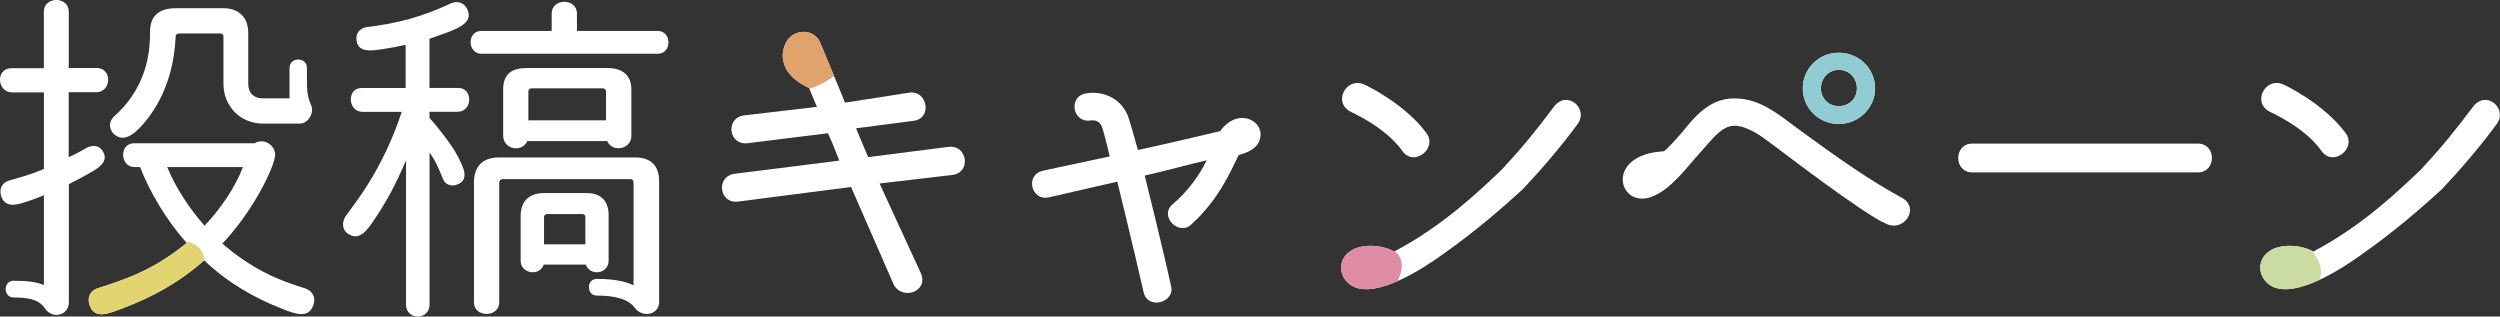 <?xml version="1.0" encoding="UTF-8"?>
<svg id="_レイヤー_2" data-name="レイヤー_2" xmlns="http://www.w3.org/2000/svg" width="136.17mm" height="17.24mm" xmlns:xlink="http://www.w3.org/1999/xlink" viewBox="0 0 386 48.87">
  <rect x="0" y="0" width="386" height="48.87" fill="#333333" stroke="none"/>
  <defs>
    <style>
      .cls-1 {
        clip-path: url(#clippath-4);
      }

      .cls-2 {
        fill: #fff;
      }

      .cls-3 {
        fill: none;
      }

      .cls-4 {
        clip-path: url(#clippath-1);
      }

      .cls-5 {
        fill: #e08ca4;
      }

      .cls-6 {
        fill: #e3d472;
      }

      .cls-7 {
        clip-path: url(#clippath-3);
      }

      .cls-8 {
        fill: #92ccd3;
      }

      .cls-9 {
        fill: #e0a36c;
      }

      .cls-10 {
        clip-path: url(#clippath-2);
      }

      .cls-11 {
        fill: #cbdca3;
      }

      .cls-12 {
        clip-path: url(#clippath);
      }
    </style>
    <clipPath id="clippath">
      <path class="cls-3" d="M135.8,28.32l6.38,13.86c1.26,2.91-3.02,4.29-4.24,1.65l-6.54-14.96-17.43,2.25c-2.97.38-3.46-3.9-.55-4.29l16.17-2.03-1.1-2.75-.66-1.48-12.37,1.54c-3.02.38-3.47-3.9-.6-4.29l11.27-1.32-1.21-2.91c-1.65-.77-3.3-1.98-3.8-3.57-.5-1.26-.27-2.64.44-3.79,1.21-1.76,4.18-1.87,5.11.44,1.1,2.69,3.24,7.7,3.79,9.18l9.9-1.54c2.86-.44,3.63,3.96.72,4.34l-8.91,1.16,1.87,4.45,12.43-1.59c2.91-.33,3.52,3.96.6,4.34l-11.27,1.32Z"/>
    </clipPath>
    <clipPath id="clippath-1">
      <path class="cls-3" d="M235.19,29.15c-3.02,2.75-7.04,6.32-12.43,10.12-3.19,2.31-10.06,6.71-13.75,5-2.25-1.1-2.7-4.07-.5-5.5,1.43-1.04,4.51-1.15,6.76.06,7.7-4.01,13.58-9.79,16.61-12.65,3.35-3.63,5-5.66,8.03-9.68,1.98-2.69,5.44.22,3.68,2.64-2.36,3.24-5.55,6.98-8.41,10.01ZM216.49,23.26c-2.58-3.63-7.75-5.88-7.81-5.94-3.02-1.37-.88-5.5,1.92-4.29.27.11,6.21,2.91,9.62,7.48,1.82,2.36-1.92,5.39-3.74,2.75Z"/>
    </clipPath>
    <clipPath id="clippath-2">
      <path class="cls-3" d="M291.1,34.48c-3.08-1.21-16.66-11.6-16.66-11.6-1.76-1.26-2.97-2.31-4.45-2.91-3.24-1.49-4.45.11-7.42,3.52-2.25,2.47-4.46,5.66-7.48,6.87-4.67,1.81-7.04-4.89-.6-6.65,1.32-.33,1.49-.22,2.48-.38.93-.83,1.81-1.82,2.75-2.91,2.04-2.53,4.4-5.39,8.36-5.22,3.57.06,6.43,2.37,8.91,4.23,8.19,5.99,11.6,8.3,16.66,11.11,2.86,1.54.33,5.44-2.53,3.96ZM283.9,19.14c-3.08,0-5.55-2.47-5.55-5.5s2.47-5.5,5.55-5.5,5.61,2.42,5.61,5.5-2.58,5.5-5.61,5.5ZM283.9,10.78c-1.59,0-2.75,1.32-2.75,2.86s1.16,2.75,2.75,2.75,2.81-1.15,2.81-2.75-1.21-2.86-2.81-2.86Z"/>
    </clipPath>
    <clipPath id="clippath-3">
      <path class="cls-3" d="M377.1,29.15c-3.02,2.75-7.04,6.32-12.43,10.12-3.19,2.31-10.06,6.71-13.75,5-2.25-1.1-2.7-4.07-.5-5.5,1.43-1.04,4.51-1.15,6.76.06,7.7-4.01,13.58-9.79,16.61-12.65,3.35-3.63,5-5.66,8.03-9.68,1.98-2.69,5.44.22,3.68,2.64-2.36,3.24-5.55,6.98-8.41,10.01ZM358.41,23.26c-2.58-3.63-7.75-5.88-7.81-5.94-3.02-1.37-.88-5.5,1.92-4.29.27.11,6.21,2.91,9.62,7.48,1.82,2.36-1.92,5.39-3.74,2.75Z"/>
    </clipPath>
    <clipPath id="clippath-4">
      <path class="cls-3" d="M10.63,24.25c.66-.28,1.43-.66,2.64-1.37,1.1-.6,1.98-.38,2.47.28,1.38,1.87-.83,2.97-2.42,3.85-.88.49-1.81.99-2.69,1.43v18.26c0,1.87-2.25,2.58-3.46,1.21-.66-.82-1.1-1.98-5.06-1.98-1.65,0-1.65-2.58,0-2.58,1.76,0,3.35.11,4.67.66v-13.86c-1.04.44-1.59.61-2.2.83-1.76.61-3.85,1.37-4.45-.88-.22-.88.11-1.87,1.32-2.25h.05c2.42-.71,3.02-.82,5.28-1.76v-11.82H1.94c-2.48,0-2.64-3.74-.17-3.74h5V1.81c0-2.42,3.85-2.42,3.85,0v8.69h4.34c2.36,0,2.31,3.74-.11,3.74h-4.24v10.01ZM39.33,22.11c1.54-.94,3.57.55,3.08,2.31-.17.71-.5,1.65-.99,2.69-1.38,3.02-3.9,7.15-7.09,10.5,4.4,3.79,8.3,5.55,12.65,6.87,1.43.44,1.76,1.59,1.43,2.53-.71,2.31-2.91,1.43-4.73.71-4.45-1.7-8.74-4.23-12.15-7.53-4.18,3.68-8.3,5.77-12.48,7.37-2.25.83-4.45,1.87-5.23-.49-.33-.99-.05-2.15,1.32-2.58,3.9-1.26,8.41-2.64,13.69-6.98-3.08-3.41-5.72-7.86-7.2-11.71h-.83c-2.31,0-2.42-3.68-.11-3.68h18.64ZM47.42,13.53c0,.93.22,1.81.61,2.69.55,1.16-.44,2.86-1.71,2.86h-5.72c-3.46,0-6.1-2.64-6.1-6.16v-7.26c0-.33-.17-.49-.5-.49h-6.38c-.27,0-.5.16-.5.49-.17,3.46-.99,8.74-4.89,13.36-1.43,1.65-3.19,3.19-4.78,1.54-.61-.77-.72-1.81.27-2.69,5.5-4.89,5.44-11.11,5.44-12.92,0-2.8,1.7-3.68,4.07-3.68h7.31c1.92,0,3.79,1.04,3.79,3.85v7.81c0,1.43.83,2.25,2.25,2.25h4.12v-4.67c0-1.76,2.69-1.76,2.69,0v3.02ZM25.81,25.79c1.38,3.35,3.52,6.49,5.77,9.07,2.42-2.58,4.62-5.72,5.94-9.07h-11.71Z"/>
    </clipPath>
  </defs>
  <g id="_レイヤー_2-2" data-name="レイヤー_2">
    <g>
      <g>
        <path class="cls-2" d="M10.63,24.25c.66-.28,1.43-.66,2.64-1.37,1.1-.6,1.98-.38,2.47.28,1.38,1.87-.83,2.97-2.42,3.85-.88.49-1.81.99-2.69,1.43v18.26c0,1.87-2.25,2.58-3.46,1.21-.66-.82-1.1-1.98-5.06-1.98-1.65,0-1.65-2.58,0-2.58,1.76,0,3.35.11,4.67.66v-13.86c-1.04.44-1.59.61-2.2.83-1.76.61-3.85,1.37-4.45-.88-.22-.88.11-1.87,1.32-2.25h.05c2.42-.71,3.02-.82,5.28-1.76v-11.82H1.94c-2.48,0-2.64-3.74-.17-3.74h5V1.81c0-2.42,3.85-2.42,3.85,0v8.69h4.34c2.36,0,2.31,3.74-.11,3.74h-4.24v10.01ZM39.33,22.11c1.54-.94,3.57.55,3.08,2.31-.17.71-.5,1.65-.99,2.69-1.38,3.02-3.9,7.15-7.09,10.5,4.4,3.79,8.3,5.55,12.65,6.87,1.43.44,1.76,1.59,1.43,2.53-.71,2.31-2.91,1.43-4.73.71-4.45-1.7-8.74-4.23-12.15-7.53-4.18,3.68-8.3,5.77-12.48,7.37-2.25.83-4.45,1.87-5.23-.49-.33-.99-.05-2.15,1.32-2.58,3.9-1.26,8.41-2.64,13.69-6.98-3.08-3.41-5.72-7.86-7.2-11.71h-.83c-2.31,0-2.42-3.68-.11-3.68h18.64ZM47.42,13.53c0,.93.22,1.81.61,2.69.55,1.16-.44,2.86-1.71,2.86h-5.72c-3.46,0-6.1-2.64-6.1-6.16v-7.26c0-.33-.17-.49-.5-.49h-6.38c-.27,0-.5.16-.5.49-.17,3.46-.99,8.74-4.89,13.36-1.43,1.65-3.19,3.19-4.78,1.54-.61-.77-.72-1.81.27-2.69,5.5-4.89,5.44-11.11,5.44-12.92,0-2.8,1.7-3.68,4.07-3.68h7.31c1.92,0,3.79,1.04,3.79,3.85v7.81c0,1.43.83,2.25,2.25,2.25h4.12v-4.67c0-1.76,2.69-1.76,2.69,0v3.02ZM25.81,25.79c1.38,3.35,3.52,6.49,5.77,9.07,2.42-2.58,4.62-5.72,5.94-9.07h-11.71Z"/>
        <path class="cls-2" d="M62.62,6.93c-1.27.27-2.42.49-3.57.66-1.59.22-3.79.66-4.01-1.43-.11-.88.39-1.81,1.59-1.98,4.73-.55,8.74-1.65,12.92-3.63,1.05-.5,2.03-.11,2.48.66,1.21,2.09-.99,3.02-2.81,3.74l-2.91,1.04v7.59h4.46c2.31,0,2.2,3.68-.11,3.68h-4.34v.94c3.24,3.74,4.18,5.61,4.18,5.61.93,1.76,2.31,4.12-.22,4.78-.72.17-1.59-.11-1.92-1.04,0,0-.93-2.53-2.04-4.01v23.48c0,2.47-3.63,2.47-3.63,0v-22.27c-1.54,3.63-2.97,6.32-4.84,9.07-1.1,1.65-2.36,3.57-4.23,2.2-.72-.55-.93-1.65-.22-2.69,1.05-1.54,5.56-6.76,8.63-16.06h-6.05c-2.31,0-2.47-3.68-.17-3.68h6.82v-6.65ZM74.34,8.3c-2.2,0-2.25-3.52-.05-3.52h10.89v-2.69c0-2.42,3.9-2.42,3.9,0v2.69h12.48c2.2,0,2.2,3.52,0,3.52h-27.22ZM101.78,46.52c0,2.15-2.58,2.58-3.74,1.04-.99-1.37-2.97-1.92-5.88-1.92-1.65,0-1.65-2.58,0-2.58s4.07.17,5.66.99v-15.89c0-.27-.17-.5-.44-.5h-19.8c-.27,0-.5.22-.5.5v18.53c0,2.37-3.9,2.37-3.9,0v-18.53c0-2.86,1.76-3.85,3.85-3.85h21.06c1.98,0,3.68.88,3.68,3.68v18.53ZM97.49,20.95c0,2.09-2.91,2.69-3.74.83h-12.32c-.88,1.87-3.74,1.26-3.74-.83v-7.15c0-2.53,1.49-3.3,3.74-3.3h12.37c1.87,0,3.68.77,3.68,3.3v7.15ZM93.97,40.25c0,2.03-2.86,2.47-3.52.6h-6.49c-.66,1.87-3.57,1.43-3.57-.6v-6.87c0-2.64,1.65-3.57,3.63-3.57h6.6c1.81,0,3.35.88,3.35,3.41v7.04ZM93.58,14.13c0-.27-.22-.49-.5-.49h-11c-.33,0-.5.22-.5.49v4.45h11.99v-4.45ZM90.39,33.49c0-.27-.22-.44-.5-.44h-5.39c-.28,0-.5.17-.5.44v4.23h6.38v-4.23Z"/>
        <path class="cls-2" d="M135.8,28.32l6.38,13.86c1.26,2.91-3.02,4.29-4.24,1.65l-6.54-14.96-17.43,2.25c-2.97.38-3.46-3.9-.55-4.29l16.17-2.03-1.1-2.75-.66-1.48-12.37,1.54c-3.02.38-3.47-3.9-.6-4.29l11.27-1.32-1.21-2.91c-1.65-.77-3.3-1.98-3.8-3.57-.5-1.26-.27-2.64.44-3.79,1.21-1.76,4.18-1.87,5.11.44,1.1,2.69,3.24,7.7,3.79,9.18l9.9-1.54c2.86-.44,3.63,3.96.72,4.34l-8.91,1.16,1.87,4.45,12.43-1.59c2.91-.33,3.52,3.96.6,4.34l-11.27,1.32Z"/>
        <path class="cls-2" d="M191.26,23.92c-1.32,2.69-3.14,6.98-7.37,10.78-1.92,1.76-5-1.37-2.81-3.19,2.31-1.92,4.18-4.56,5.23-6.76-2.64.6-6.38,1.65-9.57,2.36,1.92,7.64,4.07,16.88,4.07,17.05.66,2.53-3.57,3.74-4.23.99,0-.11-2.2-9.51-4.07-17.1-5.5,1.26-10.06,2.31-10.56,2.42-2.75.61-3.74-3.52-.88-4.12.11-.05,4.73-.99,10.28-2.2-.5-1.98-.88-3.63-1.21-4.56-.39-1.1-1.43-1.04-1.71-.99-2.91.44-3.52-3.79-.71-4.18,2.42-.44,5.5.66,6.54,3.79.33.99.83,2.8,1.43,4.95,4.84-1.04,9.84-2.25,12.7-2.91,1.48-2.09,3.57-2.47,5-1.59.88.5,1.38,1.48,1.21,2.53-.28,1.6-1.71,2.31-3.35,2.75Z"/>
        <path class="cls-2" d="M235.19,29.15c-3.02,2.75-7.04,6.32-12.43,10.12-3.19,2.31-10.06,6.71-13.75,5-2.25-1.1-2.7-4.07-.5-5.5,1.43-1.04,4.51-1.15,6.76.06,7.7-4.01,13.58-9.79,16.61-12.65,3.35-3.63,5-5.66,8.03-9.68,1.98-2.69,5.44.22,3.68,2.64-2.36,3.24-5.55,6.98-8.41,10.01ZM216.49,23.26c-2.58-3.63-7.75-5.88-7.81-5.94-3.02-1.37-.88-5.5,1.92-4.29.27.11,6.21,2.91,9.62,7.48,1.82,2.36-1.92,5.39-3.74,2.75Z"/>
        <path class="cls-2" d="M291.1,34.48c-3.08-1.21-16.66-11.6-16.66-11.6-1.76-1.26-2.97-2.31-4.45-2.91-3.24-1.49-4.45.11-7.42,3.52-2.25,2.47-4.46,5.66-7.48,6.87-4.67,1.81-7.04-4.89-.6-6.65,1.32-.33,1.49-.22,2.48-.38.93-.83,1.81-1.82,2.75-2.91,2.04-2.53,4.4-5.39,8.36-5.22,3.57.06,6.43,2.37,8.91,4.23,8.19,5.99,11.6,8.3,16.66,11.11,2.86,1.54.33,5.44-2.53,3.96ZM283.9,19.14c-3.08,0-5.55-2.47-5.55-5.5s2.47-5.5,5.55-5.5,5.61,2.42,5.61,5.5-2.58,5.5-5.61,5.5ZM283.9,10.78c-1.59,0-2.75,1.32-2.75,2.86s1.16,2.75,2.75,2.75,2.81-1.15,2.81-2.75-1.21-2.86-2.81-2.86Z"/>
        <path class="cls-2" d="M304.53,26.62c-2.91,0-2.91-4.45,0-4.45h34.81c2.91,0,2.91,4.45,0,4.45h-34.81Z"/>
        <path class="cls-2" d="M377.1,29.15c-3.02,2.75-7.04,6.32-12.43,10.12-3.19,2.31-10.06,6.71-13.75,5-2.25-1.1-2.7-4.07-.5-5.5,1.43-1.04,4.51-1.15,6.76.06,7.7-4.01,13.58-9.79,16.61-12.65,3.35-3.63,5-5.66,8.03-9.68,1.98-2.69,5.44.22,3.68,2.64-2.36,3.24-5.55,6.98-8.41,10.01ZM358.41,23.26c-2.58-3.63-7.75-5.88-7.81-5.94-3.02-1.37-.88-5.5,1.92-4.29.27.11,6.21,2.91,9.62,7.48,1.82,2.36-1.92,5.39-3.74,2.75Z"/>
        <g class="cls-12">
          <path class="cls-9" d="M132.56,8.15c-3.11,4.09-8.88,7.32-11.87,5.17-2.99-2.15.07-11.17.07-11.17l9.94-2.97,1.87,8.97Z"/>
        </g>
        <g class="cls-4">
          <path class="cls-5" d="M203.23,39.07c4.62-2.26,11.22-2.56,12.93.7,1.71,3.26-5.06,9.96-5.06,9.96l-10.21-1.8,2.35-8.86Z"/>
        </g>
        <g class="cls-10">
          <path class="cls-8" d="M288.22,5.12c3.71,5.04,5.53,12.85,2.06,15.58-3.48,2.73-12.91-3.96-12.91-3.96l-.15-12.57,11.01.95Z"/>
        </g>
        <g class="cls-7">
          <path class="cls-11" d="M348.57,34.07c5.03,1.07,10.4,4.92,9.73,8.54-.67,3.62-10.13,4.7-10.13,4.7l-6.92-7.73,7.32-5.51Z"/>
        </g>
      </g>
      <g class="cls-1">
        <path class="cls-6" d="M19.87,54.4c-3.25,1.05-5.83.52-6.7-1.41-1.73-3.86-1.2-9.21,2.88-12.88,3.15-2.85,8.39-3.13,12.07-2.9,2.65.16,3.92,1.98,3.39,4.67l-.26,1.29c-.86,4.35-6.12,9.54-11.38,11.23h0Z"/>
      </g>
    </g>
  </g>
</svg>